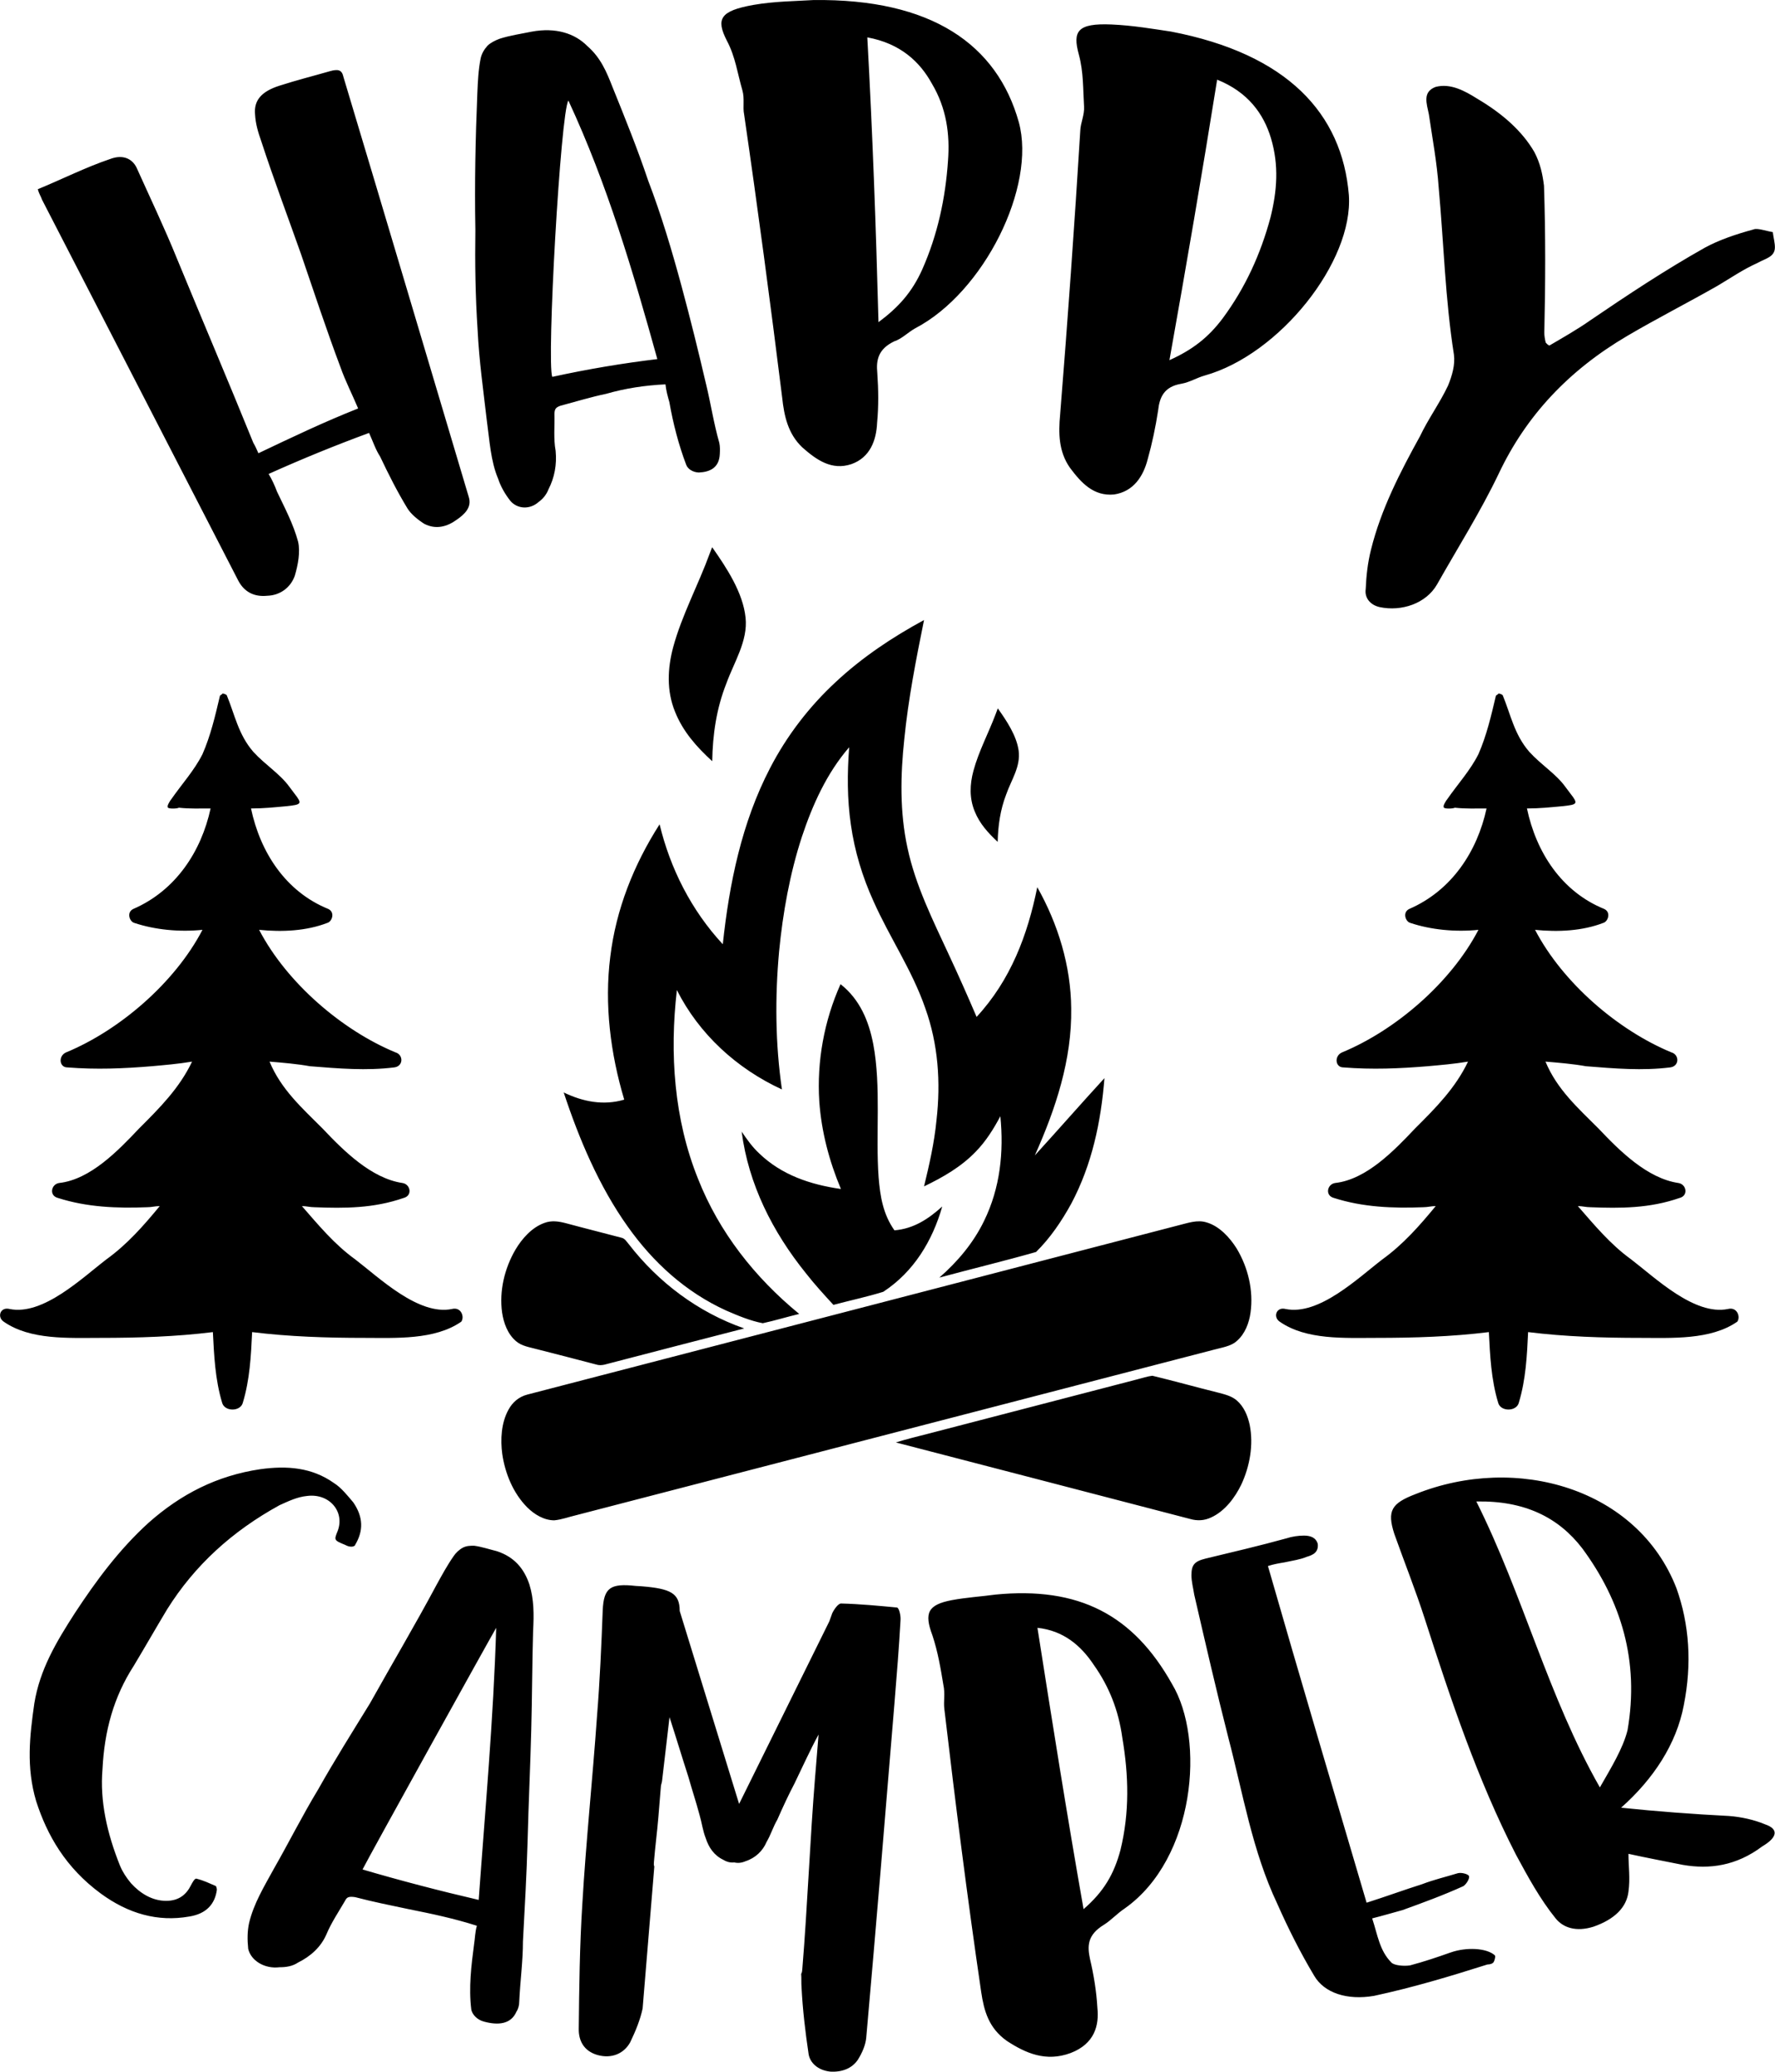 <?xml version="1.0" encoding="UTF-8"?>
<!DOCTYPE svg PUBLIC "-//W3C//DTD SVG 1.0//EN" "http://www.w3.org/TR/2001/REC-SVG-20010904/DTD/svg10.dtd">
<!-- Creator: CorelDRAW -->
<svg xmlns="http://www.w3.org/2000/svg" xml:space="preserve" width="1.428in" height="1.666in" version="1.0" shape-rendering="geometricPrecision" text-rendering="geometricPrecision" image-rendering="optimizeQuality" fill-rule="evenodd" clip-rule="evenodd"
viewBox="0 0 1427.9 1666.14"
 xmlns:xlink="http://www.w3.org/1999/xlink"
 xmlns:xodm="http://www.corel.com/coreldraw/odm/2003">
 <g id="Layer_x0020_1">
  <path fill="black" d="M567.97 308.98c-6.29,-26.98 -12.61,-52.5 -19.71,-78.77 -7.72,-28.53 -16.2,-57.1 -26.89,-85.02 -8.6,-25.6 -18.7,-50.52 -28.77,-75.44 -4.74,-12.07 -9.45,-23.41 -20.21,-32.76 -9.95,-10.07 -25.34,-15.16 -44.78,-11.52 -8.99,1.85 -17.2,3 -25.5,5.62 -3.78,1.33 -7.56,3.39 -9.87,5.52 -3.13,3.59 -4.7,6.48 -5.59,10.16 -1.93,9.57 -2.31,19.2 -2.7,28.1 -1.5,36.32 -2.28,72.67 -1.58,109.81 -0.39,26.71 0,53.45 1.81,81 1.2,24.56 4.63,48.45 7.37,72.32 2.28,16.43 3.08,32.8 9.18,47.15 1.97,6.03 5.44,12.11 9.64,17.48 5.67,6.91 16.05,7.35 22.99,0.96 3.05,-2.1 6.17,-5.68 7.83,-10.07 4.86,-9.45 6.79,-19.76 5.75,-30.94 -1.81,-9.73 -0.66,-20.07 -0.96,-29.74 0.15,-3.71 0.93,-5.16 4.7,-6.49 12.04,-3.2 24.8,-7.13 36.8,-9.6 15.78,-4.54 31.47,-6.85 47.83,-7.65 0.54,5.22 1.85,9.72 3.13,14.24 3.01,17.2 7.48,34.46 13.5,50.3 1.31,3.76 5.67,6.18 10.15,6.36 8.91,-0.37 16.47,-3.76 16.93,-14.89 0.16,-2.96 0.24,-5.93 -0.39,-8.93 -4.51,-15.78 -6.83,-31.46 -10.65,-47.22zm-204.35 743.72c-26.96,5.57 -58.55,-25.1 -78.06,-39.98 -16.76,-12.09 -29.76,-27.88 -42.76,-42.76 3.69,0 6.48,0.92 10.2,0.92 24.17,0.94 47.41,0.94 71.58,-7.44 7.41,-1.84 5.59,-11.14 -0.93,-12.06 -25.1,-3.73 -47.41,-26.04 -64.13,-43.7 -16.72,-16.72 -33.48,-31.59 -42.76,-53.91 11.14,0.92 22.27,1.87 32.51,3.71 23.24,1.87 45.55,3.73 67.86,0.94 7.45,-0.94 7.45,-10.22 0.93,-12.09 -42.76,-17.66 -87.37,-55.78 -109.69,-98.54 18.59,1.87 38.1,0.92 54.86,-5.57 3.72,-0.95 6.48,-8.39 0.89,-11.17 -34.38,-13.93 -54.82,-45.54 -62.27,-80.87 10.24,0 18.59,-0.92 28.83,-1.84 11.73,-1.3 12.7,-1.78 6.07,-10.22l-4.21 -5.6c-7.45,-10.22 -19.52,-17.66 -28.83,-27.88 -12.07,-13.93 -14.86,-29.73 -21.38,-45.54 -0.93,-0.93 -3.72,-1.86 -3.72,-0.93 -0.93,0.93 -1.86,0.93 -1.86,1.85 -3.72,15.8 -7.41,31.6 -13.93,46.48 -6.52,13.01 -16.72,24.18 -25.1,36.24 -0.93,0.94 -3.69,5.73 -2.8,6.09 -0.93,1.87 7.08,1.68 8.94,0.74 8.38,0.94 17.09,0.61 25.47,0.61 -7.45,34.4 -27.89,65.99 -62.31,80.87 -5.55,2.79 -2.79,10.22 0.93,11.17 16.72,5.57 36.28,7.44 54.86,5.57 -22.31,42.76 -66.93,80.87 -109.68,98.54 -6.52,2.78 -5.59,12.09 0.89,12.09 23.24,1.87 45.55,0.92 67.89,-0.94 10.2,-0.92 21.38,-1.84 32.52,-3.71 -10.2,21.37 -26,37.19 -42.76,53.91 -16.72,17.66 -39.03,40.89 -64.14,43.7 -6.52,0.92 -8.38,10.22 -0.93,12.06 23.24,7.44 47.41,8.38 71.58,7.44 3.72,0 6.48,-0.92 10.24,-0.92 -13.04,15.8 -26.07,30.67 -42.8,42.76 -19.52,14.88 -51.1,45.55 -78.06,39.98 -7.45,-1.87 -10.24,6.49 -4.66,10.22 21.38,14.88 52.07,13.02 78.1,13.02 29.72,0 60.41,-0.94 90.17,-4.65 0.93,18.58 1.82,38.11 7.41,56.69 0.93,3.73 4.66,5.59 8.38,5.59 3.69,0 7.45,-1.86 8.34,-5.59 5.58,-18.58 6.52,-37.16 7.45,-56.69 29.76,3.7 60.44,4.65 90.16,4.65 25.11,0 56.72,1.87 78.1,-13.02 2.79,-3.73 0,-12.08 -7.45,-10.22zm74.26 -69.2c5.88,-2.2 11.57,-1.28 17.5,0.27 14.78,4 29.61,7.67 44.38,11.59 3.01,0.58 4.23,3.23 6.13,5.34 23.62,30.51 55.56,54.67 92.8,67.64 -35.39,9.06 -70.68,18.28 -105.87,27.41 -4.62,1.01 -8.75,3.12 -13.42,1.56 -15.84,-4.2 -31.74,-8.23 -47.73,-12.33 -5.69,-1.56 -12.01,-2.39 -16.63,-6.42 -6.76,-5.75 -9.92,-14.6 -11.18,-23.03 -2.38,-17.27 1.94,-35.48 10.79,-50.6 5.2,-8.75 13.13,-17.83 23.24,-21.43zm532.92 -0.39c10.26,3.04 18.52,12.16 23.96,20.76 9.29,15.34 13.76,34 11.28,51.7 -1.12,8.33 -4.48,17.3 -11.18,22.99 -4.72,4.26 -12.35,5.22 -18.47,6.93 -170.96,44.31 -341.93,88.68 -512.84,133.03 -5.89,1.37 -11.72,3.59 -17.7,4.14 -8.26,0.03 -16.04,-4.77 -21.63,-10.29 -11.43,-11.39 -17.94,-27.43 -20.22,-43.01 -1.56,-11.59 -0.87,-25.02 4.96,-35.58 3.26,-6.09 8.46,-10.53 15.36,-12.28 174.46,-45.38 349.31,-90.65 523.63,-136.05 7.48,-1.8 15.26,-4.79 22.85,-2.33zm-294.63 -191.63c15.61,12.3 22.75,29.68 26.35,48.39 6.42,34.09 1.75,72.66 4.28,106.96 1.22,15.28 3.6,29.73 12.74,42.62 15.51,-1.27 27.42,-9.21 38.45,-19.18 -7.83,27.48 -22.8,52.47 -47.44,68.61 -13.13,4.08 -26.88,6.98 -40.11,10.52 -7.63,-8.32 -15.21,-16.55 -22.12,-25.42 -26.93,-33.37 -46.18,-71.59 -51.72,-113.92 4.28,6.3 8.61,12.4 14.24,17.63 17.98,17.26 41.03,25 65.63,28.51 -9.48,-22.53 -15.7,-46.19 -17.41,-70.51 -2.04,-32.04 3.89,-64.8 17.11,-94.23zm67.18 -292.87c-6.46,31.93 -12.64,63.32 -15.89,95.81 -3.11,29.08 -3.7,58.7 2.57,87.45 6.42,30.24 20.46,58.2 33.44,86.24 7.68,16.43 15.02,33.02 22.17,49.7 27.42,-29.67 41.03,-65.79 48.81,-104.32 16.81,29.78 27.02,63.38 27.31,97.48 0.59,41.41 -12.49,80.67 -29.26,118.22 18.76,-20.57 37.14,-41.56 56,-62.14 -2.77,35.06 -10.01,69.58 -26.74,101.01 -7.63,13.88 -16.87,27.59 -28.29,38.8 -25.57,7.29 -52.06,13.64 -77.82,20.61 14.87,-12.96 27.52,-28.07 36.07,-45.74 12.88,-26.38 15.9,-55.19 13.03,-84.03 -5.45,10.21 -11.48,19.91 -19.64,28.33 -11.81,12.3 -26.35,20.66 -41.76,28.08 4.28,-17.58 8.26,-35.15 10.01,-53.17 3.5,-30.56 1.41,-61.21 -9.09,-90.37 -10.6,-30.51 -28.49,-56.41 -41.56,-85.73 -8.94,-19.61 -15.22,-40.37 -18.23,-61.65 -3.02,-20.68 -2.96,-41.45 -1.36,-62.24 -18.08,20.88 -29.5,46.32 -38.06,72.04 -9.72,29.74 -15.31,61.13 -18.33,92.15 -3.35,36.93 -3.06,74.26 2.28,111 -36.5,-16.81 -66.69,-44.59 -84.53,-79.91 -5.89,51 -2.33,103.86 17.11,151.98 16.81,42.57 45.54,79.16 81.32,108.48 -9.82,2.34 -19.44,5.33 -29.31,7.46 -10.06,-1.92 -20.02,-6.1 -29.45,-10.19 -32.67,-14.85 -58.92,-38.89 -79.24,-67.59 -23.04,-32.32 -39.18,-70.54 -51.48,-107.81 15.31,7.41 31.94,10.76 48.7,5.78 -11.08,-37 -16.09,-76.59 -11.22,-114.96 4.62,-38.08 18.86,-73.97 39.67,-106.45 8.6,35.65 25.52,69.12 50.85,96.45 5.2,-48.66 15.17,-97.75 38.06,-141.72 13.37,-25.8 31.36,-49.34 52.94,-69.29 21.24,-19.8 45.26,-35.81 70.92,-49.74zm59.35 71.07c7.05,9.94 15.07,21.82 16.77,34 1.7,12.93 -5.98,23.59 -10.06,35.33 -4.72,12.22 -6.52,25.02 -6.81,38.03 -7.68,-7.18 -14.48,-14.59 -18.42,-24.37 -4.47,-10.64 -4.04,-21.9 -1.07,-32.84 4.18,-15.47 12.11,-30.31 17.79,-45.36 0.63,-1.59 1.17,-3.19 1.8,-4.79zm-229.83 -129.61c11.57,16.46 24.84,36.51 26.89,56.72 1.99,18.63 -9.33,35.82 -15.46,52.85 -7.97,20.06 -11.03,41.15 -11.37,62.54 -12.64,-11.56 -23.63,-23.94 -29.95,-39.85 -6.81,-16.68 -6.07,-34.79 -1.46,-51.89 6.9,-25.57 20.37,-50.43 29.46,-75.49 0.68,-1.63 1.22,-3.26 1.89,-4.89zm354.18 666.33c17.69,4.24 35.29,9.21 52.93,13.57 5.2,1.39 10.6,2.6 14.83,6.16 5.93,5.02 8.95,12.43 10.55,19.76 3.2,16.03 0.1,33.38 -6.81,48.13 -5.06,10.38 -13.07,21.19 -24.06,26.26 -5.59,2.67 -11.28,3 -17.3,1.23 -78.8,-20.48 -157.65,-41.07 -236.49,-61.47 8.7,-2.78 17.5,-4.79 26.4,-7.13 55.95,-14.54 111.8,-29.08 167.7,-43.59 4.08,-1.02 8.12,-2.43 12.25,-2.92zm463.16 -53.7c-26.96,5.57 -58.55,-25.1 -78.06,-39.98 -16.76,-12.09 -29.76,-27.88 -42.76,-42.76 3.69,0 6.52,0.92 10.2,0.92 24.17,0.94 47.41,0.94 71.58,-7.44 7.41,-1.84 5.59,-11.14 -0.93,-12.06 -25.1,-3.73 -47.41,-26.04 -64.13,-43.7 -16.72,-16.72 -33.48,-31.59 -42.76,-53.91 11.14,0.92 22.27,1.87 32.55,3.71 23.2,1.87 45.55,3.73 67.82,0.94 7.45,-0.94 7.45,-10.22 0.93,-12.09 -42.76,-17.66 -87.37,-55.78 -109.69,-98.54 18.59,1.87 38.1,0.92 54.86,-5.57 3.72,-0.95 6.52,-8.39 0.89,-11.17 -34.37,-13.93 -54.82,-45.54 -62.27,-80.87 10.24,0 18.59,-0.92 28.83,-1.84 11.73,-1.3 12.7,-1.78 6.07,-10.22l-4.21 -5.6c-7.45,-10.22 -19.52,-17.66 -28.79,-27.88 -12.1,-13.93 -14.89,-29.73 -21.41,-45.54 -0.93,-0.93 -3.69,-1.86 -3.69,-0.93 -0.96,0.93 -1.9,0.93 -1.9,1.85 -3.72,15.8 -7.41,31.6 -13.93,46.48 -6.52,13.01 -16.72,24.18 -25.1,36.24 -0.93,0.94 -3.69,5.73 -2.79,6.09 -0.93,1.87 7.07,1.68 8.94,0.74 8.38,0.94 17.09,0.61 25.48,0.61 -7.45,34.4 -27.9,65.99 -62.31,80.87 -5.55,2.79 -2.8,10.22 0.97,11.17 16.68,5.57 36.24,7.44 54.82,5.57 -22.31,42.76 -66.93,80.87 -109.68,98.54 -6.52,2.78 -5.59,12.09 0.89,12.09 23.24,1.87 45.55,0.92 67.89,-0.94 10.2,-0.92 21.38,-1.84 32.52,-3.71 -10.2,21.37 -26,37.19 -42.76,53.91 -16.72,17.66 -39.03,40.89 -64.13,43.7 -6.52,0.92 -8.38,10.22 -0.93,12.06 23.24,7.44 47.41,8.38 71.58,7.44 3.72,0 6.48,-0.92 10.24,-0.92 -13.04,15.8 -26.07,30.67 -42.79,42.76 -19.52,14.88 -51.1,45.55 -78.06,39.98 -7.45,-1.87 -10.24,6.49 -4.66,10.22 21.38,14.88 52.07,13.02 78.1,13.02 29.72,0 60.41,-0.94 90.17,-4.65 0.93,18.58 1.82,38.11 7.44,56.69 0.9,3.73 4.62,5.59 8.35,5.59 3.69,0 7.45,-1.86 8.34,-5.59 5.58,-18.58 6.52,-37.16 7.44,-56.69 29.76,3.7 60.45,4.65 90.17,4.65 25.1,0 56.72,1.87 78.1,-13.02 2.8,-3.73 0,-12.08 -7.45,-10.22zm-665.78 250.06c0.27,-3.07 -1,-9.33 -2.74,-9.96 -14.77,-1.41 -30.16,-2.86 -45.01,-3.24 -2.35,-0.15 -5.75,4.78 -7.18,7.8 -0.77,2 -1.58,4.52 -2.35,6.54 0,0 0,0 0,0l-72.59 146.84 -47.79 -155.17c0,-14.41 -7.48,-17.95 -30.55,-19.85l-4.74 -0.29c-20.64,-2.28 -25.77,1.53 -26.65,19.46 -1.08,28.22 -2.28,56.96 -4.59,85.11 -3.55,50.72 -8.91,101.31 -11.84,151.55 -2.12,33.31 -2.5,66.72 -2.85,100.12 -0.15,9.25 3.9,17.73 14.97,20.97 11.65,3.28 21.52,-1.26 26.42,-10.22 4.32,-9 8.06,-18.03 9.99,-27.19l9.41 -114.13c-0.54,-1.07 -0.38,-2.6 -0.31,-3.62 1,-12.28 2.55,-24.02 3.55,-35.8l2.05 -25.08c0.11,-1.55 0.85,-3.04 0.96,-4.58 2.01,-16.85 4.02,-34.22 5.98,-51.06 5.28,16.26 9.99,31.98 15.24,48.23 2.78,9.95 6.13,19.92 8.91,30.37 1.85,6.29 2.55,12.52 5.02,18.83 2.39,7.35 6.67,13.77 14.15,17.31 2.85,1.73 5.79,2.41 8.83,2.09 2.93,0.7 5.94,0.36 9.06,-1 8.02,-2.6 13.89,-8.42 16.86,-15.43 3.51,-5.98 5.2,-12.05 8.68,-18 4.4,-10.02 8.8,-19.54 13.77,-29 6.52,-13.49 12.38,-26.51 19.4,-39.46l-2.58 31.73c-0.04,0.51 -0.07,1.01 -0.19,2.04 -4.2,51.7 -6.09,103.54 -10.34,155.24 -0.07,1.01 -0.23,2.56 -0.89,3.54 0.31,3.62 0,7.22 0.31,10.83 0.89,18.05 3.01,35.67 5.7,53.83 1.2,6.76 7.29,12.79 17.32,13.9 9.45,0.59 17.48,-2.52 22.22,-9.44 3.44,-5.46 6.33,-11.96 6.83,-18.11 7.94,-89.54 15.31,-179.11 22.68,-268.69 1.85,-22.52 3.63,-44.53 4.9,-67.07zm695.48 164.35c-8.91,-3.71 -19.28,-5.94 -28.93,-6.67 -28.93,-1.48 -58.63,-3.71 -86.78,-6.67 25.96,-23 44.51,-51.19 50.41,-82.33 6.67,-33.39 4.47,-65.29 -5.9,-94.21 -31.17,-80.12 -128.37,-108.3 -209.94,-75.65 -19.32,7.41 -23.03,13.34 -17.09,31.88 8.18,23.01 17.09,45.26 24.5,68.25 20.79,64.53 42.27,129.07 73.44,189.89 9.64,17.81 19.29,35.61 31.9,51.2 5.94,7.4 16.31,11.11 30.43,6.67 17.05,-5.93 26.69,-15.58 28.16,-28.19 1.5,-10.38 0,-20.76 0,-30.41 13.35,2.95 28.93,5.93 43.78,8.89 21.52,3.71 43.04,0.76 63.8,-14.83 12.61,-7.43 13.34,-14.09 2.23,-17.81zm-132.8 -29.65c-41.54,-72.72 -61.56,-154.3 -99.4,-229.95 38.57,-0.76 66.04,12.61 85.32,37.82 31.17,42.28 45.98,90.49 36.33,146.14 -3.7,14.83 -13.35,30.41 -22.26,46zm-887.22 -189.91c-5.94,-1.47 -12.61,-3.7 -18.56,-4.45 -2.97,0 -5.94,0 -8.91,1.49 -2.97,1.49 -5.94,4.45 -7.41,6.67 -5.21,7.43 -9.64,15.58 -14.12,23.74 -17.05,31.89 -35.56,63.04 -53.38,94.94 -14.12,22.99 -28.2,45.26 -41.54,68.98 -12.61,20.78 -23.76,43.04 -35.64,63.8 -8.14,14.83 -16.31,28.19 -20.02,43.77 -1.46,6.67 -1.46,13.34 -0.73,20.76 2.24,9.65 13.35,16.32 25.22,14.83 5.17,0 10.37,-0.74 14.81,-3.72 10.42,-5.18 18.56,-12.6 23.03,-22.98 3.7,-8.89 9.64,-17.8 14.85,-26.7 1.46,-2.97 2.93,-3.71 8.14,-2.97 14.08,3.71 28.93,6.69 43.01,9.65 18.56,3.72 36.37,7.43 54.93,13.36 -1.5,5.18 -1.5,10.38 -2.24,14.82 -2.24,17.07 -4.44,34.86 -2.24,52.67 0.77,3.72 4.47,8.16 10.38,9.65 11.14,2.96 21.52,2.22 26,-8.16 1.46,-2.22 2.2,-5.2 2.2,-8.16 0.77,-16.32 2.97,-32.64 2.97,-48.22 1.5,-27.45 2.97,-54.15 3.74,-80.85 0.73,-29.68 2.2,-59.35 2.93,-89.01 0.73,-26.72 0.73,-53.42 1.5,-80.11 0.73,-12.61 0.73,-25.23 -2.97,-37.08 -4.47,-13.36 -12.61,-22.25 -25.96,-26.72zm-14.85 280.39c-31.9,-7.41 -63.06,-15.56 -93.46,-24.48 5.17,-10.38 103.1,-186.91 107.54,-194.34 -2.2,73.43 -8.87,146.12 -14.08,218.81zm-226.99 -17.05c-1.47,-0.73 -3.7,3.71 -4.48,5.2 -3.7,7.41 -9.6,12.6 -20.02,12.6 -11.11,0 -20.76,-5.93 -28.2,-14.09 -3.7,-4.44 -6.68,-8.91 -8.87,-14.09 -10.41,-25.96 -16.35,-51.93 -14.11,-77.89 1.5,-30.41 8.91,-57.87 25.22,-83.07 8.91,-14.83 17.82,-30.42 26.73,-45.24 22.26,-35.61 52.65,-63.06 90.49,-83.82 6.67,-2.96 14.08,-6.68 22.26,-7.43 17.82,-2.22 30.43,12.63 24.5,28.19 -3.01,7.42 -3.01,7.42 5.94,11.14 1.46,0.73 2.93,1.48 5.17,1.48 1.46,0 2.97,-0.75 2.97,-1.48 6.67,-11.14 6.67,-22.25 -1.5,-34.13 -4.43,-5.2 -9.64,-11.87 -15.58,-15.58 -17.78,-12.6 -37.8,-14.09 -59.32,-11.12 -34.87,5.19 -63.8,20.03 -89.76,43.02 -23.72,21.52 -42.31,46.73 -59.36,72.69 -14.81,22.99 -28.19,45.24 -32.63,72.69 -3.7,25.96 -6.67,51.18 1.5,78.63 8.87,27.45 23.72,53.42 51.92,74.18 22.26,16.32 45.98,22.99 71.2,18.54 14.12,-2.22 20.79,-10.38 22.26,-21.52 0,-1.47 -0.73,-2.96 -0.73,-2.96 -5.21,-2.23 -9.65,-4.45 -15.58,-5.94zm1008.91 59.33c-10.41,3.72 -21.52,7.43 -32.67,10.4 -5.17,0.74 -12.61,0 -14.85,-2.24 -9.64,-9.63 -11.11,-22.25 -15.54,-35.59 8.87,-2.22 16.31,-4.45 24.49,-6.69 16.31,-5.92 32.63,-11.85 48.95,-19.27 2.2,-1.49 5.2,-5.94 4.43,-8.16 -0.73,-1.49 -5.94,-2.98 -8.91,-2.22 -9.64,2.96 -19.29,5.19 -28.93,8.89 -14.08,4.45 -28.2,9.65 -44.51,14.85 -26.69,-90.5 -53.38,-180.26 -79.38,-270.76 4.47,-1.47 8.91,-2.22 13.39,-2.96 6.67,-1.49 12.61,-2.22 17.78,-4.44 5.21,-1.49 9.64,-3.71 8.91,-10.41 -1.5,-5.18 -5.94,-6.67 -11.15,-6.67 -4.43,0 -9.6,0.74 -14.07,2.22 -21.52,5.94 -43.74,11.14 -65.26,16.32 -8.91,2.22 -11.15,5.2 -11.15,13.36 0,5.2 1.47,10.38 2.24,15.58 8.91,38.57 17.78,77.14 27.43,114.98 11.88,45.24 19.32,91.23 39.34,133.51 8.87,20.03 18.56,39.3 29.67,57.87 8.13,14.09 26.73,20.02 48.21,16.31 31.17,-6.69 60.83,-15.59 91.26,-25.23 2.24,0 4.44,-0.73 5.17,-2.22 0.73,-1.49 1.5,-4.45 0.73,-5.2 -6.67,-5.92 -22.99,-6.67 -35.56,-2.22zm-366.5 -287.79c-10.38,1.47 -22.99,2.22 -34.83,4.44 -19.32,3.72 -22.26,10.38 -15.58,28.19 4.44,13.34 6.67,26.7 8.87,40.06 1.5,6.67 0,13.34 0.77,19.28 8.87,75.67 18.52,152.07 29.66,227.72 2.24,14.85 5.94,28.94 20.79,39.32 14.81,9.63 31.13,17.05 51.15,9.63 19.32,-7.41 23.03,-22.25 21.52,-36.35 -0.73,-13.33 -2.97,-26.7 -5.94,-39.3 -2.2,-10.39 -2.2,-19.3 11.15,-27.46 5.94,-3.69 10.38,-8.89 17.05,-13.34 56.39,-40.06 64.57,-135.76 37.84,-180.26 -31.17,-55.63 -74.91,-78.63 -142.44,-71.94zm100.9 205.47c-5.17,19.28 -13.35,33.37 -29.66,47.46 -13.35,-75.65 -25.22,-150.58 -37.11,-226.24 20.79,2.23 34.87,14.09 45.24,29.68 12.65,17.79 20.06,37.08 23.03,58.6 5.17,30.41 5.94,60.07 -1.5,90.5zm-457.11 -1184.82c-4.74,-11.33 6.71,-213.53 12.96,-222.18 31.36,67.38 52.15,138.03 71.55,207.89 -27.62,3.31 -56.04,8.06 -84.51,14.29zm-168.13 -241.61c-1.24,-5.25 -4.2,-6.11 -10.92,-4.17 -13.54,3.89 -26.31,7.07 -40.62,11.67 -14.31,4.6 -20.52,11.76 -19.48,22.94 0.39,7.44 2.35,14.2 5.02,21.74 9.83,30.11 21.21,60.28 31.86,90.42 10.57,30.88 20.48,60.99 31.82,91.16 3.98,11.3 9.49,21.92 14.24,33.26 -27.19,10.75 -52.96,23.04 -80.23,36.01 -1.35,-3.03 -2.7,-6.06 -4.09,-8.35 -20.21,-49.84 -41.19,-98.97 -61.41,-148.07 -10.1,-24.91 -21.71,-49.17 -32.59,-73.37 -3.4,-6.83 -10.65,-10.84 -21.22,-6.83 -19.59,6.61 -38.57,16.21 -58.2,24.3 1.27,4.51 2.74,6.06 3.35,8.31 52.92,102.43 105.11,204.09 157.98,306.52 4.82,9.11 12.81,13.16 23.26,12.11 10.41,-0.31 18.86,-6.64 22.21,-16.15 2.59,-8.8 4.52,-19.11 2.63,-27.36 -3.86,-14.27 -10.76,-27.18 -16.89,-40.06 -2.01,-5.28 -4.05,-9.82 -6.83,-14.39 27.23,-12.23 53.65,-23 80.84,-33 3.36,7.56 5.33,13.58 8.83,18.93 6.83,14.39 13.69,28.04 22.02,41.75 2.78,4.57 8.52,9.27 13.58,12.45 9.45,4.85 18.47,2.26 26.15,-3.37 6.09,-4.2 12.27,-9.88 9.64,-18.15 -33.86,-113.52 -67.07,-225.52 -100.98,-338.3zm666.05 -36.06c-14,-2.07 -30.97,-5.01 -48.02,-5.72 -27.43,-1.15 -31.4,5.37 -26.26,24.15 3.85,14.26 3.31,27.6 4.2,41.75 0.46,6.7 -2.78,13.25 -3.01,19.18 -4.67,76.28 -10.11,152.52 -16.24,228.72 -1.39,14.8 -1.23,29.65 7.87,42.65 9.15,12.26 19.09,23.07 35.49,21.53 15.7,-2.31 23.61,-14.61 27.15,-28.56 3.51,-12.47 6.29,-25.72 8.33,-39 1.15,-10.34 4.51,-19.11 18.7,-21.49 6.75,-1.2 12.07,-4.7 18.86,-6.63 60.09,-16.8 119.65,-91.53 115.91,-145.14 -5.4,-65.55 -49.45,-113.42 -142.98,-131.43zm79.89 149.59c-7.91,29.37 -20.18,56.32 -38.27,80.81 -11.8,15.83 -24.84,25.69 -43,33.84 13.57,-75.91 26.34,-150.35 38.38,-225.58 24.84,9.94 37.45,27.55 43.31,47.1 6.52,21.8 4.9,42.52 -0.42,63.83zm404.15 11.66c-5.9,-0.98 -12.5,-3.48 -15.51,-2.13 -14.23,3.86 -27.81,8.49 -39.19,14.7 -31.94,17.97 -62.48,38.22 -92.3,58.51 -9.95,7.02 -22.1,13.93 -32.75,20.17 -1.46,-0.8 -1.46,-0.8 -2.89,-2.35 -0.66,-2.26 -1.24,-5.99 -1.16,-8.21 0.89,-38.57 1.08,-78.66 -0.27,-118.06 -1.12,-8.95 -2.93,-17.94 -7.76,-27.05 -9.72,-16.73 -25.46,-30.76 -45.74,-42.74 -10.11,-6.36 -21.72,-12.79 -33.75,-9.58 -10.57,4.02 -7.21,13.06 -5.36,22.05 2.85,19.43 6.52,38.88 7.91,58.98 4.09,44.72 5.17,89.31 12.23,134.15 1.12,8.22 -1.46,17.02 -4.74,25.05 -6.52,13.83 -15.97,26.8 -22.52,40.63 -16.05,29.03 -31.4,58.83 -39.42,91.16 -2.63,10.28 -3.86,21.37 -4.28,31.75 -1.04,6.64 3.16,12.75 11.26,14.57 17.67,3.7 37.26,-2.9 46.06,-18.13 16.81,-29.73 35.1,-58.67 49.72,-89.24 22.03,-46.59 56.24,-83.03 103.41,-110.76 23.6,-13.87 47.87,-26.22 72.2,-40.04 10.64,-6.24 20.59,-13.25 32.71,-18.68 6.09,-3.46 13.57,-4.63 13.85,-12.04 0.15,-3.71 -1.12,-8.21 -1.7,-12.7zm-771.81 -186.62c-14.16,0.9 -31.2,0.93 -48.41,3.93 -26.92,4.81 -30.16,11.36 -21.25,28.81 6.87,12.91 8.52,26.34 12.46,39.87 1.93,6.76 0.15,13.37 1.39,19.36 10.99,75.44 21.14,151.6 30.62,227.71 1.58,14.91 4.71,29.15 16.13,40.02 11.45,10.13 23.72,18.81 39.54,13.53 15.08,-5.31 20.09,-19.2 20.71,-33.28 1.27,-13.31 1.08,-26.68 0.15,-40.08 -1.04,-10.44 0.81,-19.27 13.69,-25.42 6.02,-1.97 10.69,-6.98 16.78,-10.44 55.39,-28.87 97.54,-113.97 83.39,-165.79 -17.47,-62.35 -70.08,-99.44 -165.2,-98.21zm87.48 216.73c-8.18,18.21 -19.09,30.38 -35.18,42.33 -2.01,-76.55 -4.78,-152.39 -8.99,-229.04 26.54,4.82 42.24,19.58 51.88,37.06 11.8,19.79 14.66,40.7 13.04,62.16 -2.05,30.35 -8.45,59.78 -20.75,87.48z"/>
 </g>
</svg>
